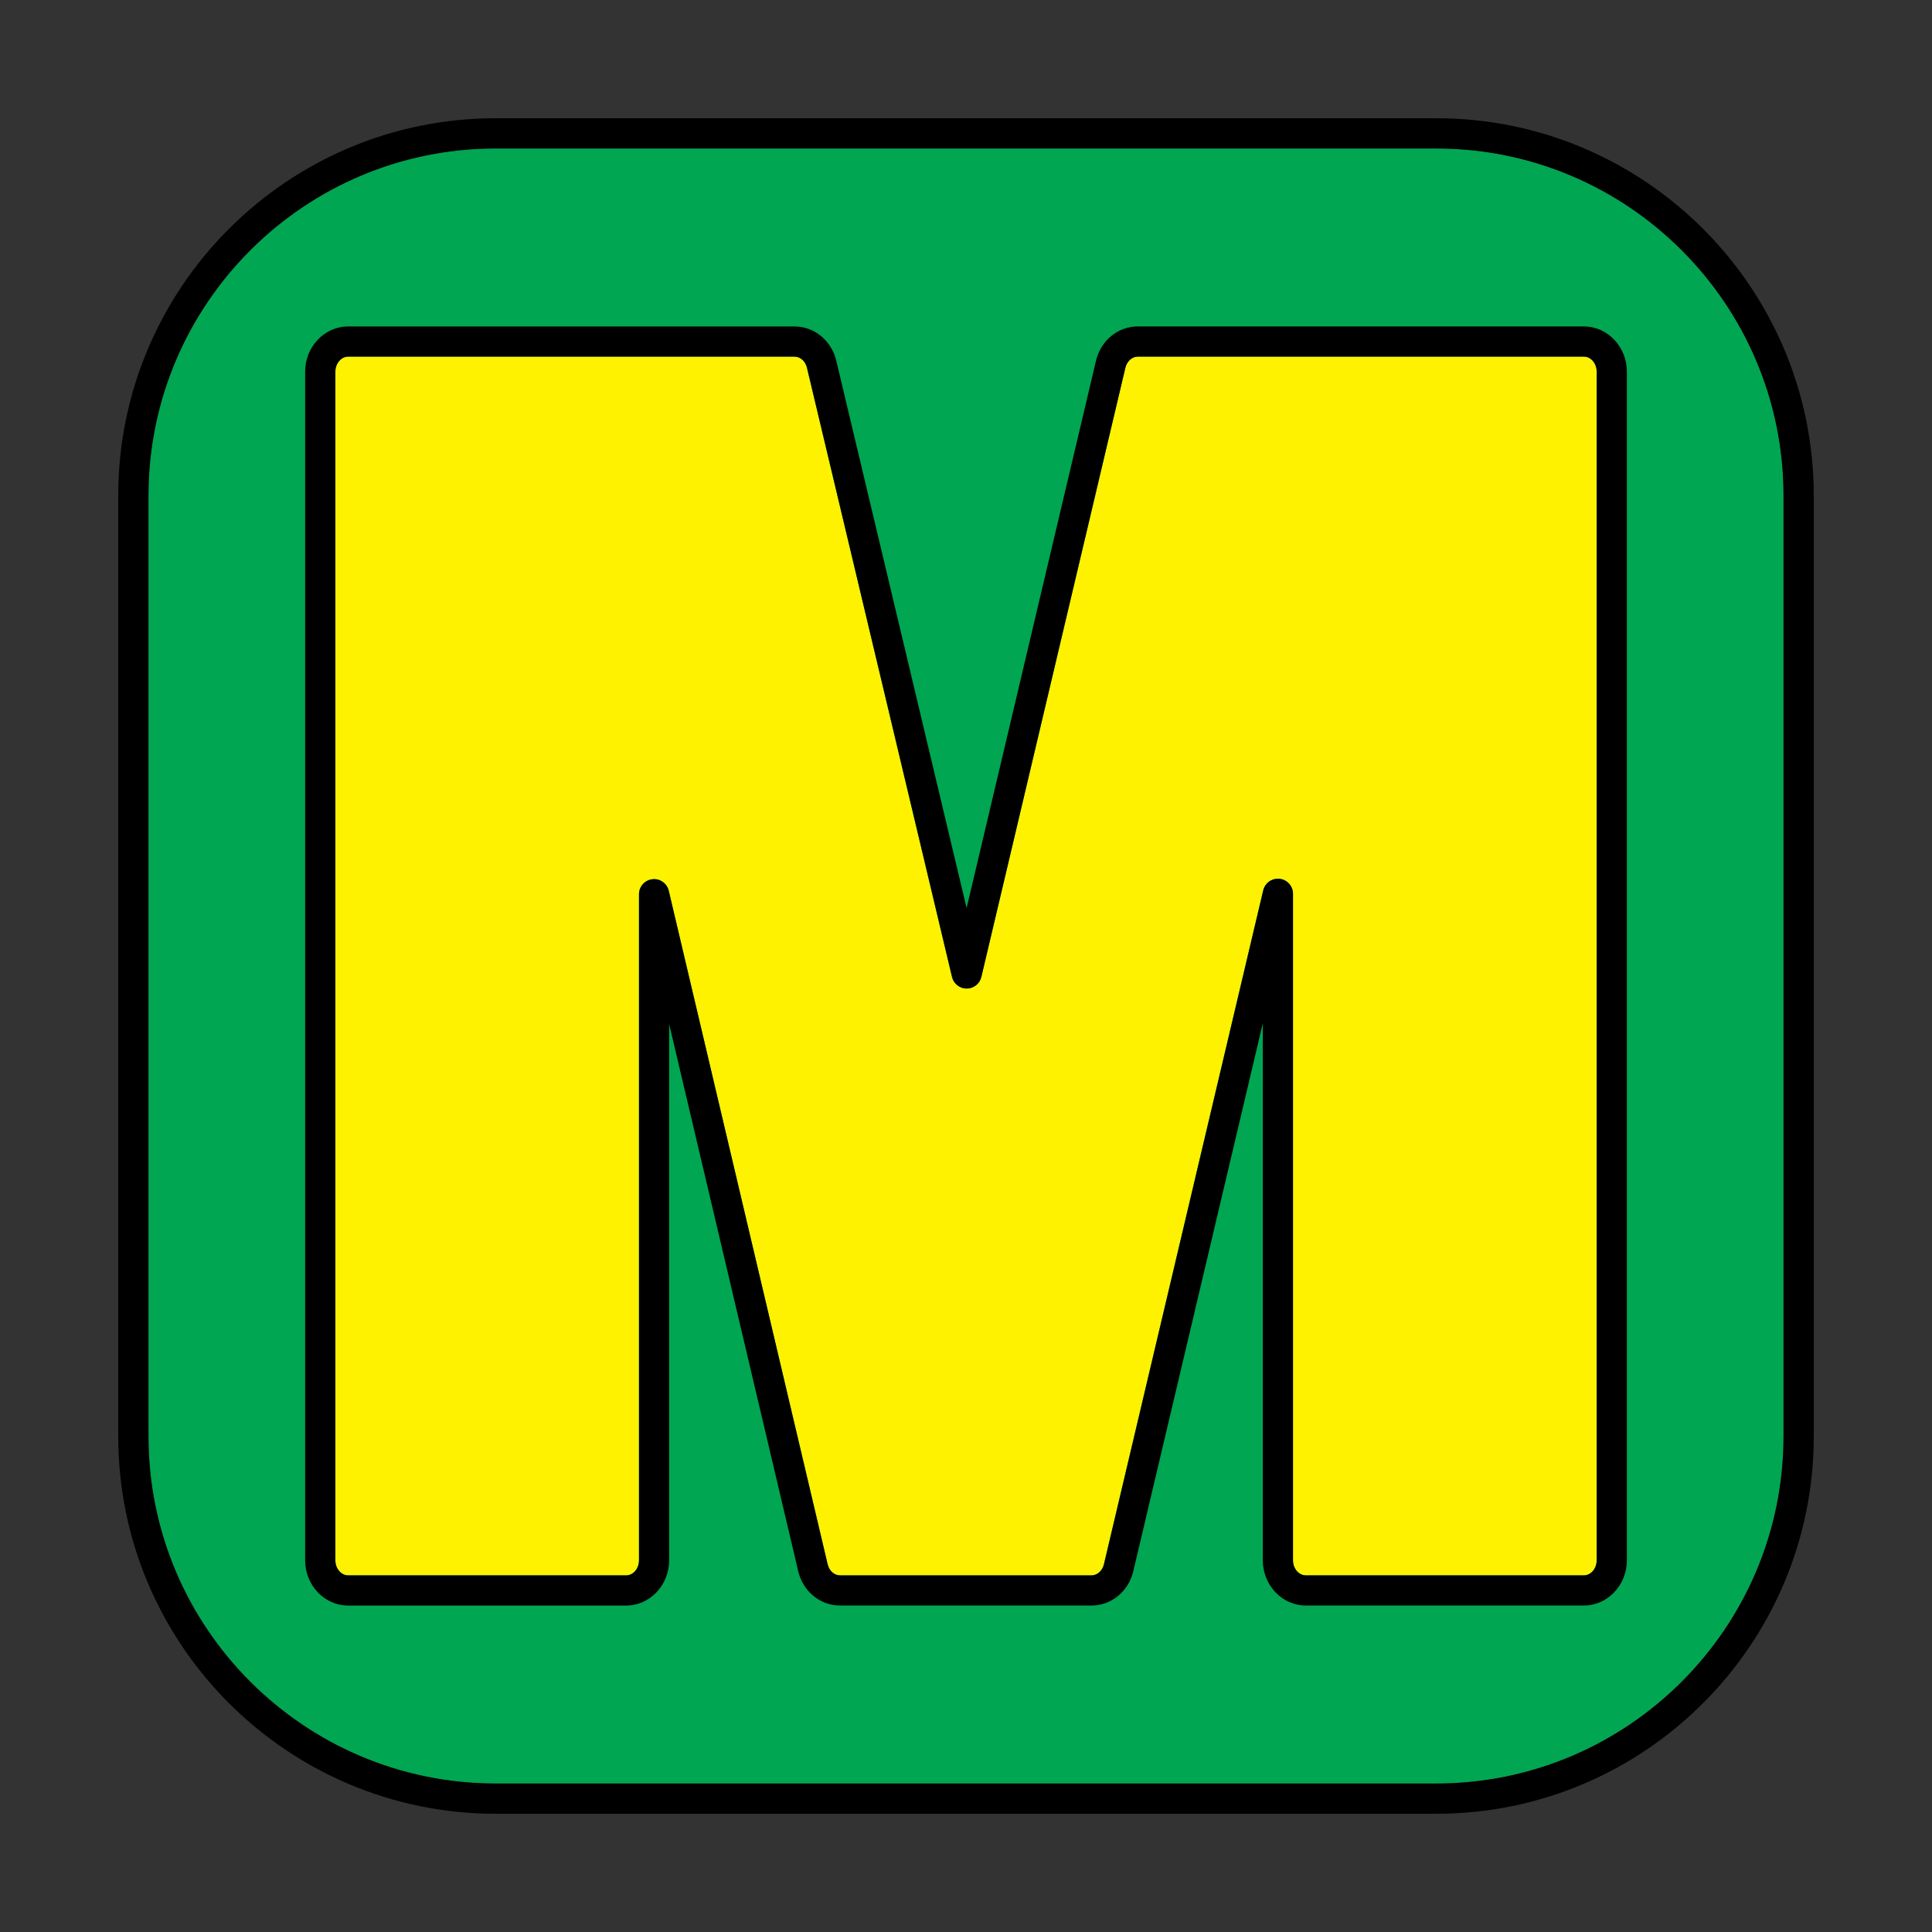 <svg enable-background="new 0 0 64 64" height="512" viewBox="0 0 64 64" width="512" xmlns="http://www.w3.org/2000/svg"><rect x="0" y="0" width="64" height="64" fill="#333333" stroke="none"/><g id="Layer_13"><g><path d="m59.08 16.42v31.16c0 6.34-5.16 11.5-11.5 11.5h-31.16c-6.34 0-11.5-5.16-11.5-11.5v-31.16c0-6.34 5.16-11.5 11.5-11.5h31.16c6.34 0 11.5 5.16 11.5 11.5z" fill="#00a651"/><path d="m47.583 3.917h-31.166c-6.893 0-12.5 5.607-12.5 12.5v31.166c0 6.893 5.607 12.5 12.5 12.5h31.166c6.893 0 12.5-5.607 12.5-12.5v-31.166c0-6.893-5.607-12.5-12.5-12.5zm11.5 43.666c0 6.341-5.159 11.5-11.5 11.5h-31.166c-6.341 0-11.5-5.159-11.5-11.5v-31.166c0-6.341 5.159-11.5 11.5-11.5h31.166c6.341 0 11.5 5.159 11.5 11.5z"/><path d="m52.468 11.814h-14.78c-.189 0-.357.151-.409.368l-4.771 20.18c-.054.225-.255.385-.486.385-.231 0-.433-.159-.486-.384l-4.806-20.182c-.052-.216-.22-.367-.409-.367h-14.789c-.234 0-.424.224-.424.5v39.371c0 .276.19.5.424.5h9.21c.234 0 .424-.224.424-.5v-22.062c0-.254.19-.467.442-.497.249-.032.486.134.544.382l5.263 22.309c.051.217.219.369.408.369h8.336c.189 0 .357-.151.409-.368l5.276-22.325c.054-.228.257-.385.486-.385.019 0 .038.001.058.003.252.029.442.243.442.497v22.077c0 .276.19.5.425.5h9.21c.234 0 .425-.224.425-.5v-39.371c.003-.275-.188-.5-.422-.5z" fill="#fff200"/><path d="m52.468 10.814h-14.78c-.656 0-1.225.468-1.382 1.138l-4.286 18.13-4.317-18.132c-.159-.668-.728-1.135-1.382-1.135h-14.789c-.785 0-1.424.673-1.424 1.5v39.371c0 .827.639 1.5 1.424 1.5h9.21c.785 0 1.424-.673 1.424-1.5v-17.766l4.276 18.126c.158.671.727 1.139 1.382 1.139h8.336c.655 0 1.224-.468 1.382-1.138l4.29-18.15v17.788c0 .827.64 1.5 1.425 1.5h9.21c.785 0 1.425-.673 1.425-1.5v-39.371c.001-.827-.639-1.5-1.424-1.5zm.425 40.872c0 .276-.19.5-.425.5h-9.21c-.234 0-.425-.224-.425-.5v-22.078c0-.254-.19-.467-.442-.497-.02-.002-.039-.003-.058-.003-.229 0-.433.157-.486.385l-5.277 22.325c-.052.216-.22.368-.409.368h-8.336c-.189 0-.357-.151-.408-.369l-5.263-22.309c-.059-.248-.295-.414-.544-.382-.252.029-.442.243-.442.497v22.063c0 .276-.19.5-.424.5h-9.21c-.234 0-.424-.224-.424-.5v-39.372c0-.276.19-.5.424-.5h14.789c.189 0 .357.151.409.367l4.805 20.182c.054.226.255.384.486.384.231 0 .433-.16.486-.385l4.771-20.18c.052-.216.22-.368.409-.368h14.779c.234 0 .425.224.425.5z"/></g></g></svg>